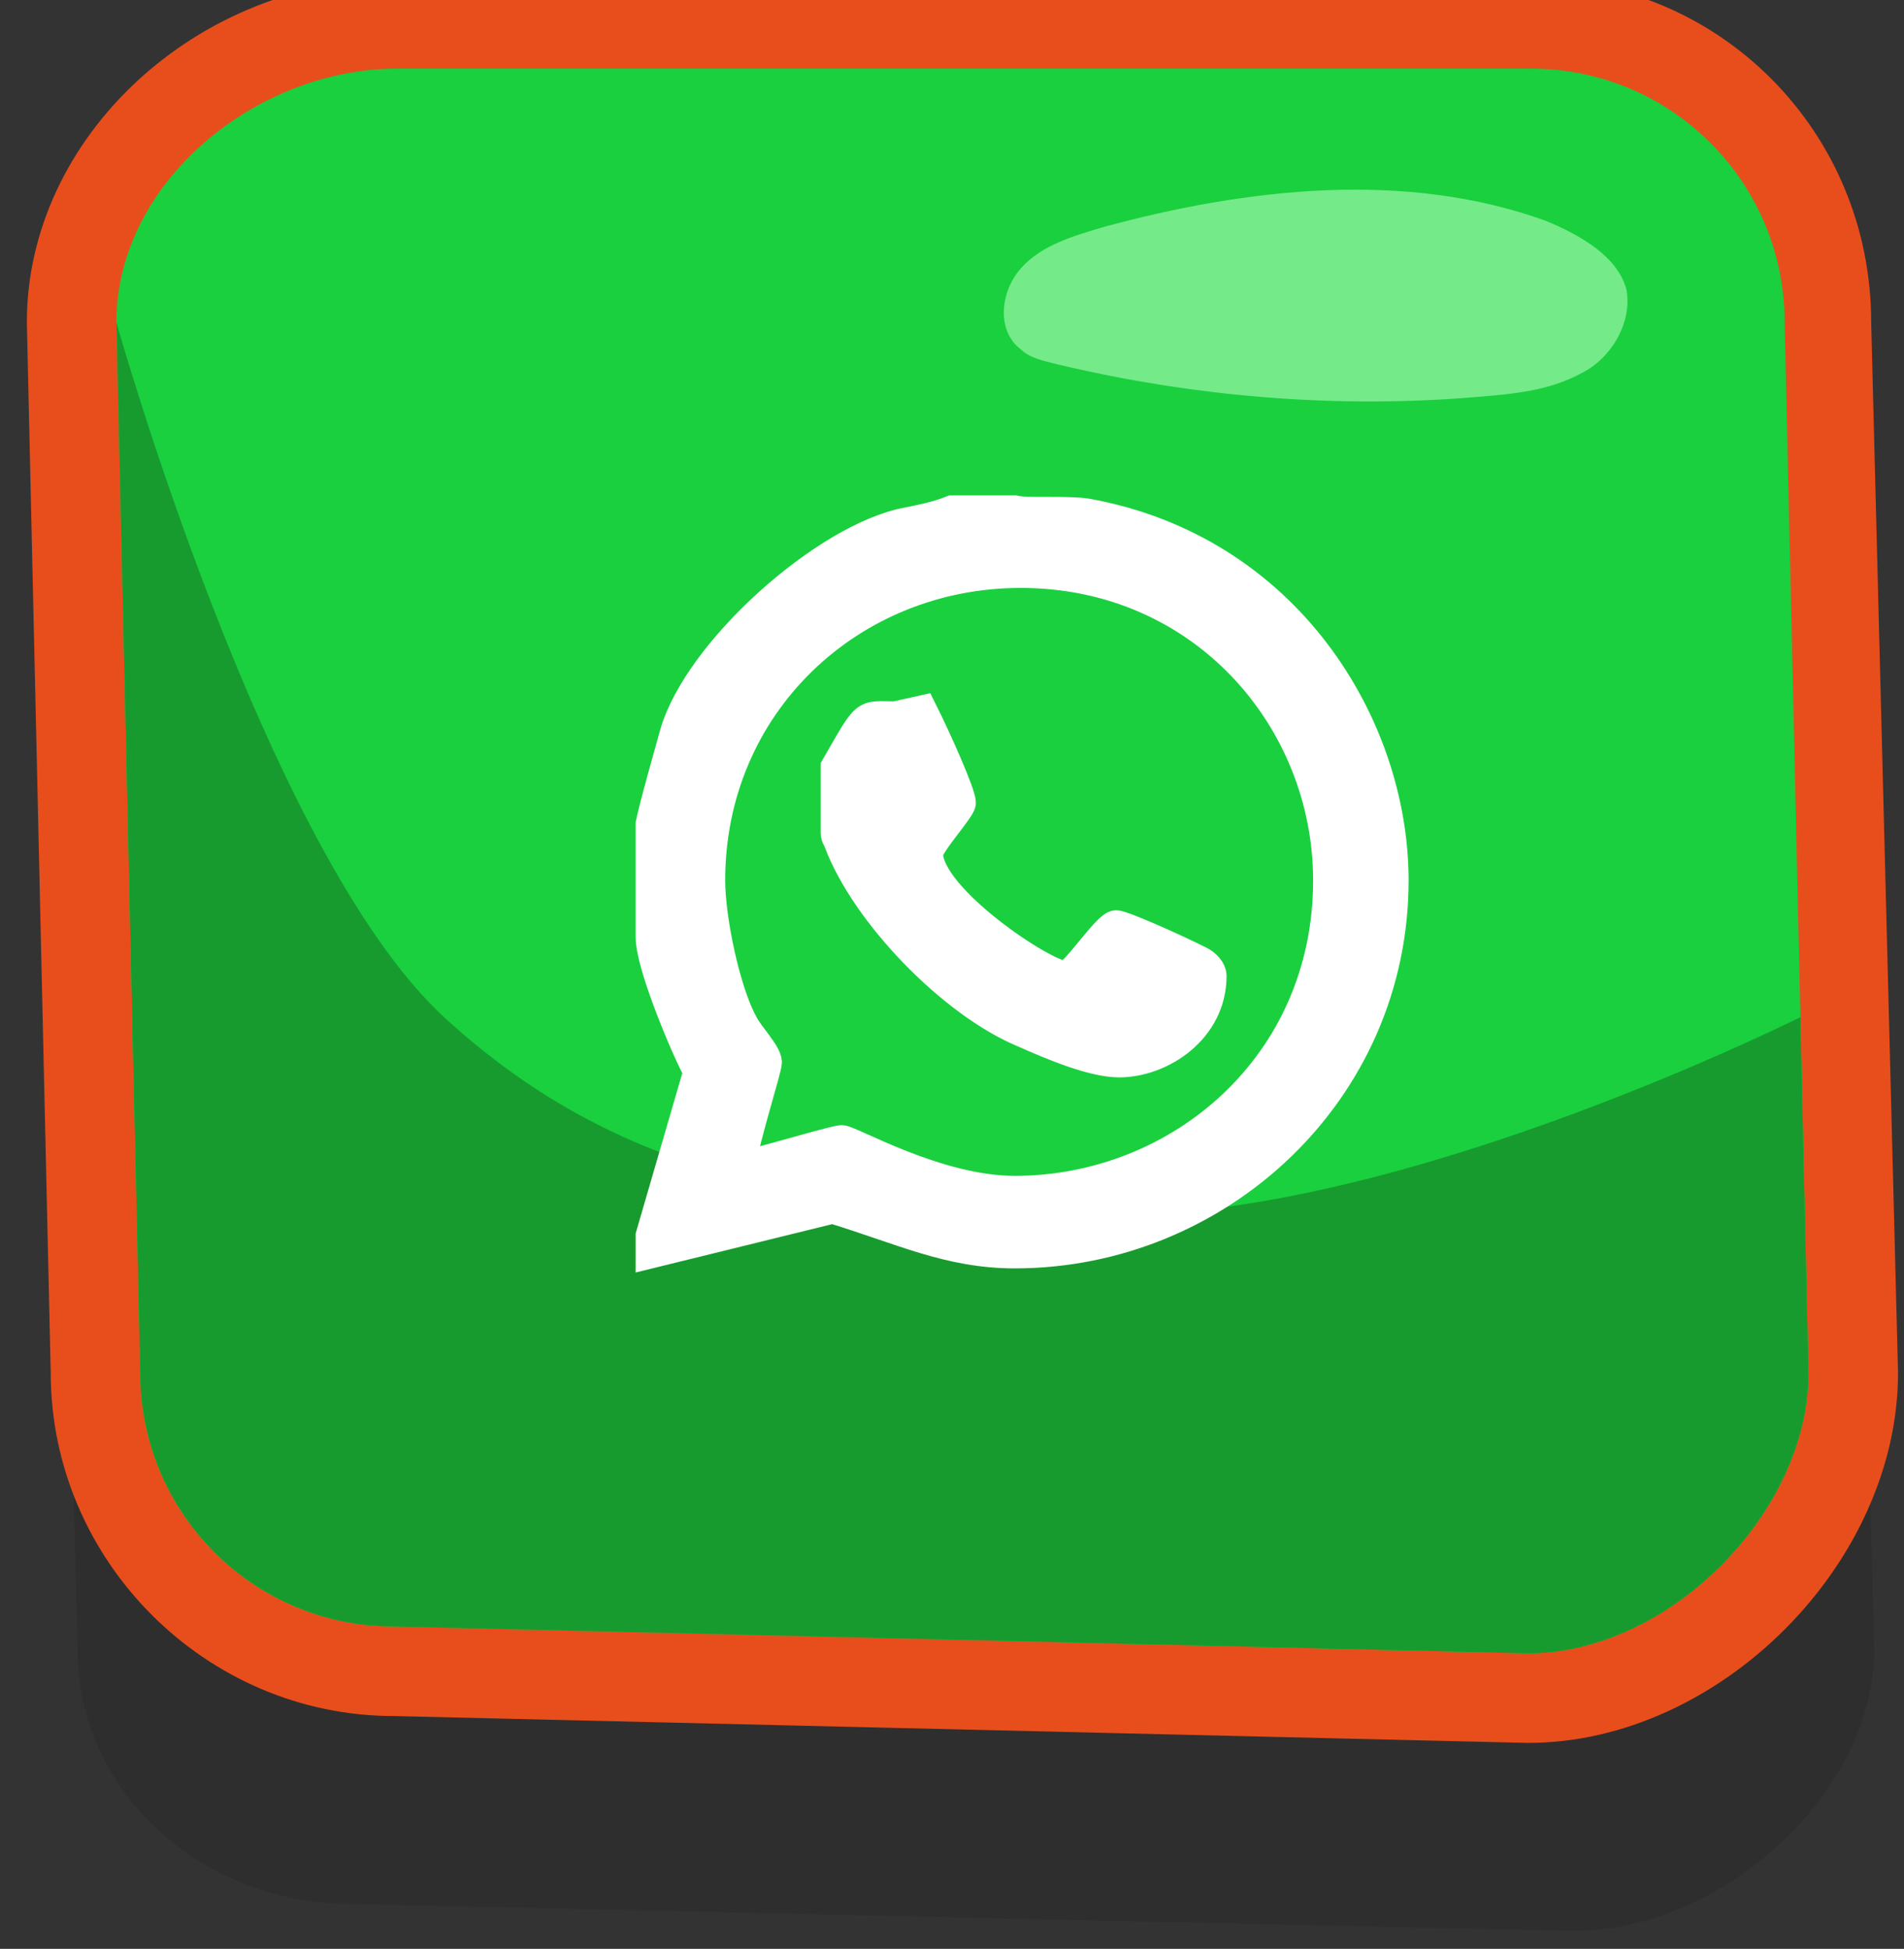 <?xml version="1.0" encoding="utf-8"?>
<!-- Generator: Adobe Illustrator 24.1.1, SVG Export Plug-In . SVG Version: 6.00 Build 0)  -->
<svg version="1.1" id="Layer_1" xmlns="http://www.w3.org/2000/svg" xmlns:xlink="http://www.w3.org/1999/xlink" x="0px" y="0px"
	 viewBox="0 0 63.8 65.3" style="enable-background:new 0 0 63.8 65.3;" xml:space="preserve">
<rect x="0" y="0" width="63.8" height="65.3" fill="#333333" stroke="none"/>
<style type="text/css">
	.st0{opacity:0.1;}
	.st1{fill:#1AD03F;}
	.st2{fill:#E84E1C;}
	.st3{fill:#75EA89;}
	.st4{clip-path:url(#SVGID_2_);fill:#189B2E;}
	.st5{fill-rule:evenodd;clip-rule:evenodd;fill:#FFFFFF;stroke:#FFFFFF;stroke-miterlimit:10;}
</style>
<g>
	<g>
		<g class="st0">
			<path d="M62.8,55.3c0,4.7-5,9.4-10.1,9.4l-40.9-0.9c-5.1,0-9.2-3.8-9.2-8.5L1.7,20.1c0-4.7,5-8.5,10.1-8.5h40.9
				c5.1,0,9.2,3.8,9.2,8.5L62.8,55.3z"/>
		</g>
		<g>
			<path class="st1" d="M13.2,56c-5.5,0-10-4.5-10-10L2.4,10.8c0-5.4,5.1-10.1,10.9-10.1h38c5.5,0,10,4.5,10,10l0.9,35.2
				c0,5.5-5.4,10.9-10.9,10.9L13.2,56z"/>
			<path class="st2" d="M51.3,2.3c4.7,0,8.5,3.8,8.5,8.5L60.6,46c0,4.7-4.7,9.4-9.4,9.4l-38-0.9c-4.7,0-8.5-3.8-8.5-8.5L3.9,10.8
				c0-4.7,4.7-8.5,9.4-8.5L51.3,2.3 M51.3-0.7h-38C6.6-0.7,0.9,4.6,0.9,10.8v0l0,0L1.7,46c0,6.3,5.2,11.5,11.5,11.5l38,0.9l0,0h0
				c6.4,0,12.4-6,12.4-12.4v0l0,0l-0.9-35.2C62.7,4.4,57.6-0.7,51.3-0.7L51.3-0.7z"/>
		</g>
		<path class="st3" d="M54.5,9.7c-0.3-1.1-1.5-1.8-2.7-2.3c-4.7-1.7-10-1.1-14.8,0.2c-1,0.3-2.1,0.6-2.8,1.4c-0.7,0.8-0.8,2.1,0,2.7
			c0.3,0.3,0.8,0.4,1.2,0.5c4.6,1.1,9.4,1.5,14.1,1.1c1.2-0.1,2.4-0.2,3.5-0.8C54,12,54.7,10.8,54.5,9.7z"/>
		<g>
			<g>
				<defs>
					<path id="SVGID_1_" d="M60.6,46c0,4.7-4.7,9.4-9.4,9.4l-38-0.9c-4.7,0-8.5-3.8-8.5-8.5L3.9,10.8c0-4.7,4.7-8.5,9.4-8.5h38
						c4.7,0,8.5,3.8,8.5,8.5L60.6,46z"/>
				</defs>
				<clipPath id="SVGID_2_">
					<use xlink:href="#SVGID_1_"  style="overflow:visible;"/>
				</clipPath>
				<path class="st4" d="M3.9,10.8c0,0,5,17.8,11,23.3c6,5.5,12.8,6.6,22.6,6.6s23.2-6.8,23.2-6.8l1.5,21.4l-7.6,6H12.1L-5.2,50.7
					L3.9,10.8z"/>
			</g>
		</g>
	</g>
	<path class="st5" d="M30.9,23.8c0.5,1,1.3,2.8,1.3,3.1c0,0.2-1.1,1.4-1.1,1.7c0,1.5,3.9,4.1,4.6,4.1c0.3,0,1.4-1.7,1.7-1.7
		c0.2,0,1.8,0.7,2.8,1.2c0.2,0.1,0.4,0.3,0.4,0.5c0,1.8-1.7,2.9-3.1,2.9c-0.9,0-2.3-0.6-3.2-1c-2.4-1-5.3-4-6.2-6.4
		c0-0.1-0.1-0.1-0.1-0.3v-2.2c1.1-1.9,0.9-1.7,2-1.7L30.9,23.8L30.9,23.8z M44.5,29.5c0,6.2-5,10.4-10.5,10.4
		c-2.6,0-5.5-1.7-5.8-1.7c-0.2,0-2.2,0.6-3.4,0.9c0.2-1.1,0.9-3.3,0.9-3.5c0-0.3-0.6-0.9-0.8-1.3c-0.6-1.1-1.1-3.5-1.1-4.8
		c0-5.9,4.7-10.3,10.4-10.3C40.3,19.2,44.5,24.1,44.5,29.5z M36.4,17.2c6.7,1.2,10.3,7.1,10.3,12.3C46.7,36.6,40.8,42,34,42
		c-2.2,0-3.8-0.8-6.1-1.5L21.8,42v-0.6l1.6-5.5c-0.3-0.5-1.6-3.5-1.6-4.5v-3.8c0.2-0.9,0.5-1.9,0.8-3c0.8-2.8,5.1-6.6,7.8-7.1
		c0.5-0.1,1-0.2,1.5-0.4h2.1C34.4,17.2,35.7,17.1,36.4,17.2z"/>
</g>
</svg>
